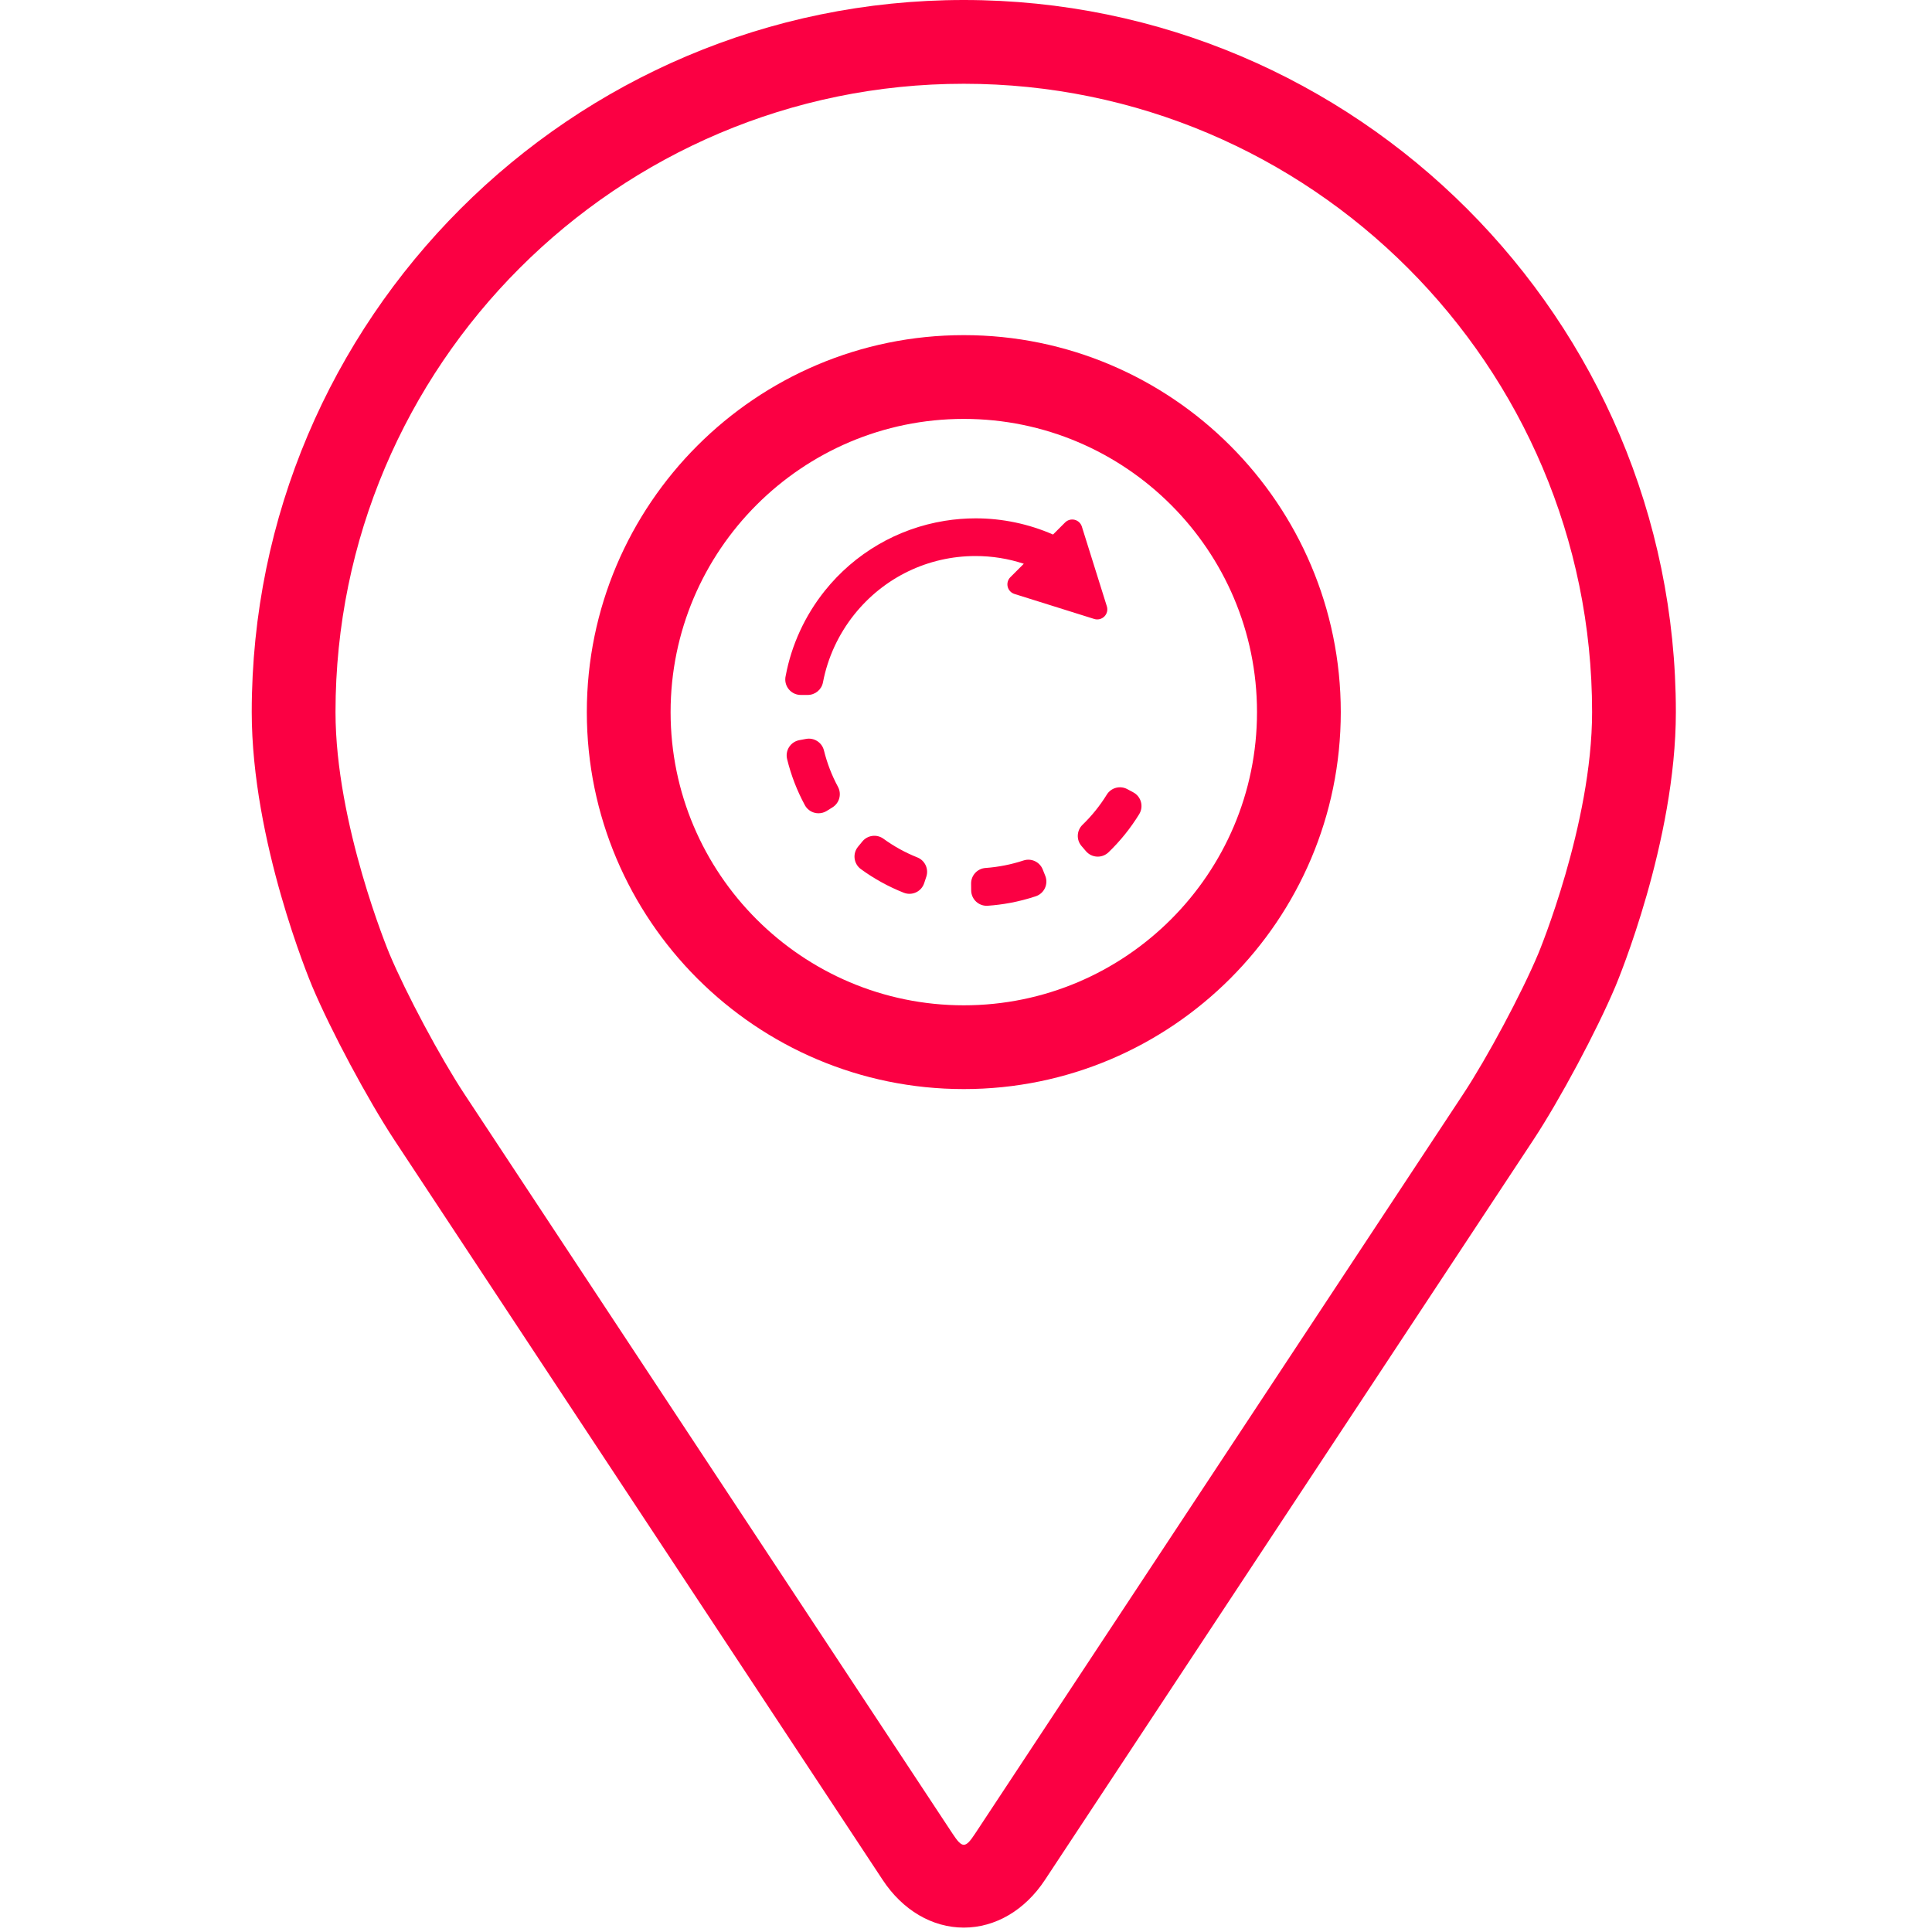 <?xml version="1.0" encoding="UTF-8"?> <svg xmlns="http://www.w3.org/2000/svg" width="369" height="369" viewBox="0 0 369 369" fill="none"> <g clip-path="url(#clip0)"> <path d="M184.08 0C109.088 0 48.08 61.008 48.08 136C48.08 160.688 59.152 187.24 59.616 188.36C63.192 196.848 70.248 210.032 75.336 217.76L168.584 359.048C172.4 364.84 178.048 368.16 184.08 368.16C190.112 368.16 195.76 364.84 199.576 359.056L292.832 217.76C297.928 210.032 304.976 196.848 308.552 188.36C309.016 187.248 320.08 160.696 320.08 136C320.08 61.008 259.072 0 184.08 0ZM293.8 182.152C290.608 189.76 284.04 202.024 279.472 208.952L186.216 350.248C184.376 353.04 183.792 353.04 181.952 350.248L88.696 208.952C84.128 202.024 77.56 189.752 74.368 182.144C74.232 181.816 64.08 157.376 64.08 136C64.08 69.832 117.912 16 184.08 16C250.248 16 304.08 69.832 304.08 136C304.08 157.408 293.904 181.912 293.8 182.152Z" fill="#FB0043"></path> <path d="M184.08 64.008C144.376 64.008 112.08 96.312 112.08 136.008C112.08 175.704 144.376 208.008 184.08 208.008C223.784 208.008 256.08 175.704 256.08 136.008C256.08 96.312 223.784 64.008 184.08 64.008ZM184.08 192.008C153.208 192.008 128.08 166.888 128.08 136.008C128.08 105.128 153.208 80.008 184.08 80.008C214.952 80.008 240.08 105.128 240.08 136.008C240.08 166.888 214.952 192.008 184.08 192.008Z" fill="#FB0043"></path> <path d="M211.386 151.774C212.209 150.441 213.928 149.979 215.308 150.721L216.459 151.339C217.177 151.725 217.704 152.39 217.916 153.176C218.128 153.963 218.007 154.802 217.581 155.497C215.943 158.166 213.97 160.618 211.716 162.786C211.163 163.317 210.427 163.613 209.664 163.613C209.616 163.613 209.569 163.612 209.521 163.609C208.707 163.57 207.945 163.197 207.415 162.577L206.564 161.585C205.544 160.396 205.628 158.618 206.755 157.529C208.53 155.814 210.088 153.878 211.386 151.774Z" fill="#FB0043"></path> <path d="M188.222 165.778C190.69 165.6 193.132 165.118 195.481 164.346C196.967 163.858 198.577 164.609 199.156 166.063L199.64 167.277C199.942 168.035 199.918 168.884 199.574 169.623C199.23 170.363 198.596 170.927 197.822 171.184C196.224 171.715 194.575 172.14 192.917 172.449C191.513 172.711 190.079 172.894 188.654 172.993C188.585 172.997 188.518 173 188.45 173C187.708 173 186.99 172.721 186.441 172.214C185.842 171.661 185.497 170.886 185.489 170.071L185.475 168.763C185.458 167.199 186.662 165.891 188.222 165.778Z" fill="#FB0043"></path> <path d="M164.707 160.711C165.701 159.5 167.467 159.275 168.735 160.195C170.735 161.648 172.912 162.848 175.204 163.759C176.66 164.338 177.413 165.951 176.922 167.438L176.513 168.679C176.258 169.453 175.695 170.088 174.957 170.434C174.56 170.62 174.131 170.713 173.701 170.713C173.333 170.713 172.963 170.644 172.613 170.506C169.705 169.358 166.948 167.839 164.419 165.993C163.761 165.512 163.33 164.782 163.227 163.974C163.124 163.165 163.36 162.35 163.877 161.721L164.707 160.711Z" fill="#FB0043"></path> <path d="M152.665 141.367L153.95 141.127C155.494 140.84 156.993 141.806 157.368 143.329C157.966 145.755 158.867 148.093 160.045 150.276C160.789 151.654 160.331 153.373 159.001 154.198L157.891 154.888C157.417 155.181 156.876 155.333 156.329 155.333C156.075 155.333 155.82 155.301 155.57 155.234C154.782 155.025 154.115 154.501 153.726 153.784C152.225 151.018 151.083 148.056 150.332 144.98C150.139 144.189 150.279 143.354 150.721 142.67C151.163 141.988 151.866 141.516 152.665 141.367Z" fill="#FB0043"></path> <path d="M154.274 132.73H152.946C152.945 132.73 152.944 132.73 152.942 132.73C151.306 132.73 149.981 131.404 149.981 129.769C149.981 129.528 150.009 129.294 150.064 129.07C151.166 123.179 153.744 117.573 157.526 112.845C163.252 105.687 171.384 100.94 180.426 99.477C182.382 99.161 184.375 99 186.351 99C191.435 99 196.481 100.063 201.12 102.093L203.427 99.786C203.904 99.31 204.594 99.117 205.249 99.278C205.903 99.438 206.425 99.929 206.627 100.572L211.402 115.805C211.617 116.489 211.434 117.235 210.927 117.742C210.42 118.249 209.673 118.432 208.989 118.218L193.756 113.442C193.114 113.241 192.623 112.718 192.462 112.064C192.302 111.41 192.494 110.72 192.971 110.243L195.54 107.674C192.574 106.694 189.488 106.199 186.323 106.199C177.282 106.199 168.843 110.266 163.169 117.359C160.147 121.136 158.077 125.619 157.183 130.322C156.918 131.719 155.696 132.73 154.274 132.73Z" fill="#FB0043"></path> </g> <defs> <clipPath id="clip0"> <rect width="368.16" height="368.16" fill="white"></rect> </clipPath> </defs> </svg> 